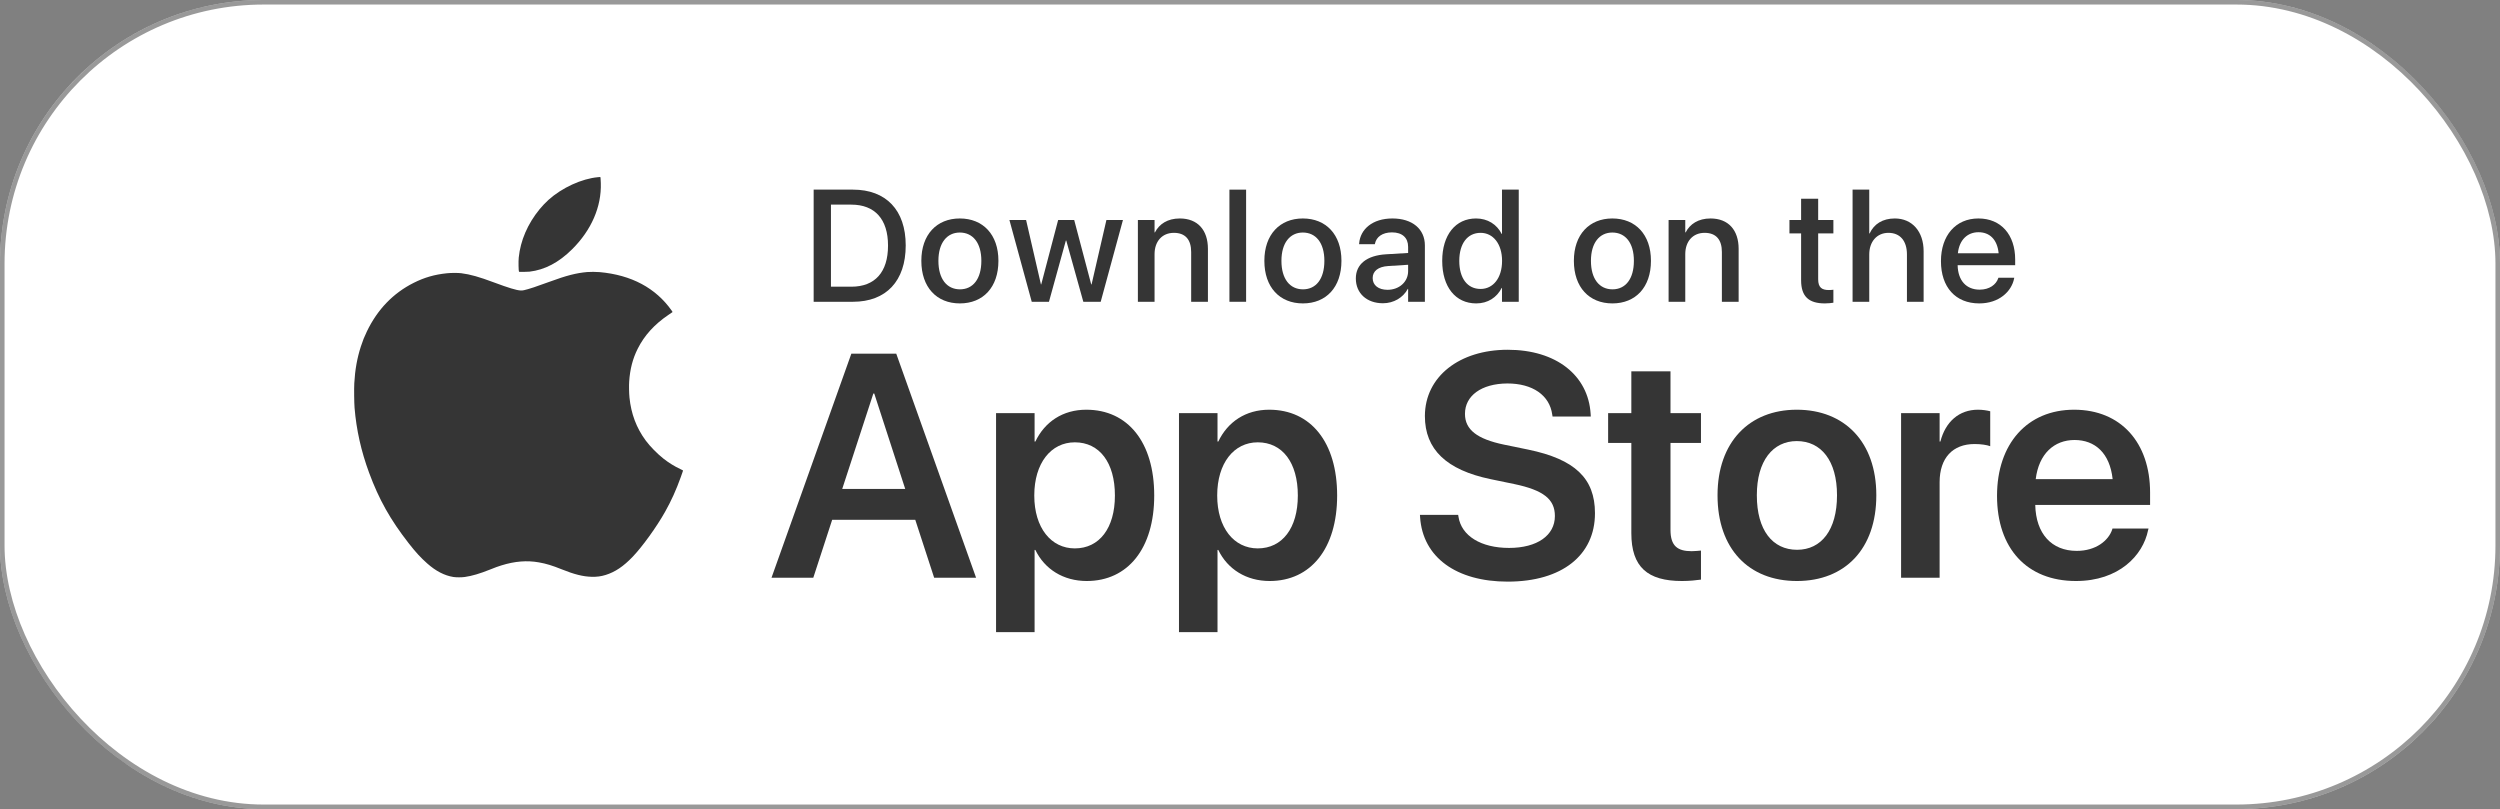 <svg width="550" height="178" viewBox="0 0 550 178" fill="none" xmlns="http://www.w3.org/2000/svg">
<rect x="0" y="0" width="550" height="178" fill="#808080" stroke="none"/>
<rect width="550" height="178" rx="58" fill="white"/>
<rect x="0.5" y="0.5" width="549" height="177" rx="57.5" stroke="#343434" stroke-opacity="0.5"/>
<path fill-rule="evenodd" clip-rule="evenodd" d="M131.56 38.98C128.006 39.298 123.632 41.3 120.681 43.96C120.06 44.52 119.241 45.38 118.711 46.03C116.079 49.256 114.504 52.907 114.121 56.675C114.036 57.505 114.079 59.685 114.182 59.791C114.228 59.838 116.063 59.817 116.502 59.765C119.87 59.36 122.912 57.762 125.847 54.857C130.103 50.644 132.349 45.472 132.179 40.276C132.143 39.156 132.119 38.93 132.035 38.938C131.999 38.941 131.785 38.96 131.56 38.98ZM129.164 59.85C126.751 60.069 124.598 60.624 120.988 61.956C118.143 63.007 116.267 63.626 115.289 63.839C114.979 63.906 114.796 63.922 114.514 63.906C113.599 63.852 111.86 63.325 108.696 62.143C105.359 60.895 103.492 60.369 101.485 60.109C100.782 60.018 99.266 60.02 98.35 60.114C95.628 60.391 93.397 61.032 91.036 62.214C86.515 64.478 83.06 68.055 80.73 72.884C80.145 74.096 79.814 74.923 79.399 76.202C78.569 78.764 78.108 81.337 77.942 84.336C77.879 85.482 77.915 88.641 78.004 89.724C78.405 94.584 79.448 99.25 81.195 103.985C83.369 109.883 85.882 114.355 89.947 119.561C91.463 121.503 92.552 122.688 93.987 123.959C95.885 125.642 97.791 126.627 99.747 126.937C100.367 127.035 101.581 127.035 102.263 126.936C103.865 126.703 105.533 126.211 107.795 125.306C109.028 124.812 109.501 124.639 110.294 124.392C113.257 123.469 115.914 123.253 118.55 123.721C120.174 124.009 121.488 124.408 123.542 125.236C126.339 126.365 128.26 126.846 130.167 126.896C131.306 126.926 132.231 126.804 133.234 126.492C135.336 125.838 137.167 124.606 139.203 122.474C141.34 120.237 144.457 115.914 146.299 112.632C147.688 110.157 148.747 107.82 149.771 104.968C150.241 103.659 150.284 103.523 150.241 103.48C150.22 103.458 149.96 103.328 149.664 103.191C148.414 102.61 147.111 101.803 145.962 100.898C144.606 99.83 143.004 98.198 142.064 96.926C140.016 94.155 138.837 91.029 138.483 87.435C138.391 86.51 138.361 84.835 138.419 83.95C138.6 81.208 139.199 78.903 140.303 76.706C141.77 73.784 143.973 71.36 147.068 69.264C147.485 68.981 147.862 68.724 147.906 68.693C147.982 68.637 147.977 68.623 147.766 68.324C144.252 63.351 138.907 60.496 131.928 59.866C131.188 59.8 129.808 59.791 129.164 59.85Z" fill="#353535"/>
<path d="M179.004 66.391V41.719H187.652C194.924 41.719 199.256 46.215 199.256 53.978V54.012C199.256 61.809 194.958 66.391 187.652 66.391H179.004ZM182.81 63.074H187.295C192.494 63.074 195.365 59.877 195.365 54.046V54.012C195.365 48.216 192.46 45.019 187.295 45.019H182.81V63.074Z" fill="#353535"/>
<path d="M211.174 66.75C206.043 66.75 202.696 63.176 202.696 57.398V57.363C202.696 51.618 206.077 48.062 211.157 48.062C216.254 48.062 219.652 51.601 219.652 57.363V57.398C219.652 63.194 216.288 66.75 211.174 66.75ZM211.191 63.655C214.062 63.655 215.897 61.364 215.897 57.398V57.363C215.897 53.431 214.028 51.157 211.157 51.157C208.336 51.157 206.45 53.431 206.45 57.363V57.398C206.45 61.381 208.319 63.655 211.191 63.655Z" fill="#353535"/>
<path d="M226.982 66.391L222.072 48.404H225.741L229.004 62.561H229.072L232.792 48.404H236.326L240.064 62.561H240.149L243.411 48.404H247.047L242.154 66.391H238.331L234.576 52.918H234.491L230.771 66.391H226.982Z" fill="#353535"/>
<path d="M250.334 66.391V48.404H254.003V51.123H254.088C255.023 49.293 256.858 48.062 259.559 48.062C263.484 48.062 265.744 50.61 265.744 54.747V66.391H262.057V55.448C262.057 52.747 260.799 51.225 258.251 51.225C255.668 51.225 254.003 53.106 254.003 55.91V66.391H250.334Z" fill="#353535"/>
<path d="M270.474 66.391V41.719H274.144V66.391H270.474Z" fill="#353535"/>
<path d="M286.639 66.75C281.508 66.75 278.161 63.176 278.161 57.398V57.363C278.161 51.618 281.542 48.062 286.622 48.062C291.719 48.062 295.117 51.601 295.117 57.363V57.398C295.117 63.194 291.753 66.75 286.639 66.75ZM286.656 63.655C289.528 63.655 291.362 61.364 291.362 57.398V57.363C291.362 53.431 289.494 51.157 286.622 51.157C283.802 51.157 281.916 53.431 281.916 57.363V57.398C281.916 61.381 283.785 63.655 286.656 63.655Z" fill="#353535"/>
<path d="M304.248 66.716C300.681 66.716 298.285 64.51 298.285 61.279V61.245C298.285 58.116 300.698 56.201 304.928 55.944L309.787 55.654V54.303C309.787 52.319 308.513 51.123 306.236 51.123C304.113 51.123 302.804 52.131 302.498 53.568L302.464 53.721H298.999L299.015 53.533C299.27 50.439 301.938 48.062 306.338 48.062C310.705 48.062 313.474 50.387 313.474 53.995V66.391H309.787V63.553H309.719C308.683 65.485 306.61 66.716 304.248 66.716ZM301.989 61.193C301.989 62.766 303.28 63.758 305.251 63.758C307.833 63.758 309.787 61.997 309.787 59.654V58.252L305.421 58.526C303.212 58.663 301.989 59.637 301.989 61.159V61.193Z" fill="#353535"/>
<path d="M324.763 66.75C320.21 66.75 317.287 63.125 317.287 57.398V57.38C317.287 51.653 320.244 48.062 324.729 48.062C327.26 48.062 329.299 49.344 330.37 51.465H330.438V41.719H334.124V66.391H330.438V63.347H330.37C329.299 65.451 327.328 66.75 324.763 66.75ZM325.731 63.57C328.501 63.57 330.455 61.142 330.455 57.398V57.38C330.455 53.653 328.484 51.225 325.731 51.225C322.843 51.225 321.042 53.585 321.042 57.38V57.398C321.042 61.227 322.826 63.57 325.731 63.57Z" fill="#353535"/>
<path d="M354.731 66.75C349.6 66.75 346.253 63.176 346.253 57.398V57.363C346.253 51.618 349.634 48.062 354.714 48.062C359.811 48.062 363.209 51.601 363.209 57.363V57.398C363.209 63.194 359.845 66.75 354.731 66.75ZM354.748 63.655C357.62 63.655 359.455 61.364 359.455 57.398V57.363C359.455 53.431 357.586 51.157 354.714 51.157C351.894 51.157 350.008 53.431 350.008 57.363V57.398C350.008 61.381 351.877 63.655 354.748 63.655Z" fill="#353535"/>
<path d="M367.091 66.391V48.404H370.76V51.123H370.845C371.78 49.293 373.615 48.062 376.316 48.062C380.241 48.062 382.5 50.61 382.5 54.747V66.391H378.814V55.448C378.814 52.747 377.556 51.225 375.008 51.225C372.425 51.225 370.76 53.106 370.76 55.91V66.391H367.091Z" fill="#353535"/>
<path d="M401.476 66.75C397.942 66.75 396.243 65.245 396.243 61.655V51.345H393.678V48.404H396.243V43.719H399.998V48.404H403.345V51.345H399.998V61.433C399.998 63.262 400.814 63.809 402.36 63.809C402.751 63.809 403.073 63.775 403.345 63.741V66.596C402.921 66.665 402.224 66.75 401.476 66.75Z" fill="#353535"/>
<path d="M407.566 66.391V41.719H411.236V51.362H411.321C412.273 49.276 414.192 48.062 416.86 48.062C420.683 48.062 423.197 50.934 423.197 55.277V66.391H419.527V55.978C419.527 53.003 418.032 51.225 415.45 51.225C412.918 51.225 411.236 53.174 411.236 55.978V66.391H407.566Z" fill="#353535"/>
<path d="M435.437 66.75C430.188 66.75 427.01 63.142 427.01 57.466V57.449C427.01 51.824 430.238 48.062 435.251 48.062C440.263 48.062 443.338 51.687 443.338 57.09V58.338H430.68C430.748 61.74 432.6 63.724 435.522 63.724C437.697 63.724 439.141 62.595 439.6 61.245L439.651 61.108H443.134L443.1 61.296C442.522 64.151 439.77 66.75 435.437 66.75ZM435.268 51.088C432.889 51.088 431.054 52.713 430.731 55.722H439.702C439.396 52.61 437.663 51.088 435.268 51.088Z" fill="#353535"/>
<path d="M169.73 127.104L187.299 77.802H197.172L214.74 127.104H205.514L201.36 114.36H183.077L178.923 127.104H169.73ZM192.133 86.583L185.29 107.561H199.147L192.338 86.583H192.133Z" fill="#353535"/>
<path d="M219.132 139.062V90.888H227.61V97.14H227.78C229.857 92.801 233.806 90.136 238.982 90.136C248.14 90.136 253.928 97.311 253.928 108.996V109.03C253.928 120.647 248.14 127.822 239.084 127.822C233.943 127.822 229.823 125.225 227.78 120.988H227.61V139.062H219.132ZM236.462 120.647C241.876 120.647 245.28 116.171 245.28 109.03V108.996C245.28 101.753 241.876 97.311 236.462 97.311C231.219 97.311 227.542 101.889 227.542 108.996V109.03C227.542 116.103 231.219 120.647 236.462 120.647Z" fill="#353535"/>
<path d="M259.376 139.062V90.888H267.853V97.14H268.023C270.1 92.801 274.05 90.136 279.225 90.136C288.383 90.136 294.171 97.311 294.171 108.996V109.03C294.171 120.647 288.383 127.822 279.327 127.822C274.186 127.822 270.066 125.225 268.023 120.988H267.853V139.062H259.376ZM276.705 120.647C282.119 120.647 285.523 116.171 285.523 109.03V108.996C285.523 101.753 282.119 97.311 276.705 97.311C271.462 97.311 267.785 101.889 267.785 108.996V109.03C267.785 116.103 271.462 120.647 276.705 120.647Z" fill="#353535"/>
<path d="M331.691 127.958C320.421 127.958 312.999 122.628 312.42 113.779L312.386 113.267H320.796L320.864 113.677C321.511 117.913 325.835 120.544 331.997 120.544C338.194 120.544 342.075 117.777 342.075 113.54V113.506C342.075 109.816 339.522 107.834 333.189 106.502L327.912 105.409C318.242 103.393 313.476 98.883 313.476 91.537V91.503C313.51 82.825 321.102 76.948 331.691 76.948C342.416 76.948 349.429 82.62 349.94 91.059L349.974 91.639H341.564L341.496 91.23C340.917 86.924 337.138 84.362 331.623 84.362C325.869 84.396 322.294 87.095 322.294 91.025V91.059C322.294 94.544 324.984 96.594 330.908 97.824L336.219 98.917C346.433 101.035 350.893 105.204 350.893 112.891V112.925C350.893 122.116 343.675 127.958 331.691 127.958Z" fill="#353535"/>
<path d="M370.027 127.822C362.469 127.822 358.894 124.747 358.894 117.298V97.448H353.787V90.888H358.894V81.697H367.508V90.888H374.215V97.448H367.508V116.581C367.508 120.134 369.074 121.262 372.172 121.262C372.99 121.262 373.636 121.159 374.215 121.125V127.514C373.228 127.651 371.73 127.822 370.027 127.822Z" fill="#353535"/>
<path d="M395.324 127.822C384.702 127.822 377.858 120.715 377.858 108.996V108.928C377.858 97.311 384.804 90.136 395.29 90.136C405.811 90.136 412.79 97.243 412.79 108.928V108.996C412.79 120.749 405.913 127.822 395.324 127.822ZM395.358 120.954C400.704 120.954 404.142 116.581 404.142 108.996V108.928C404.142 101.377 400.67 97.038 395.29 97.038C390.013 97.038 386.506 101.411 386.506 108.928V108.996C386.506 116.615 389.945 120.954 395.358 120.954Z" fill="#353535"/>
<path d="M418.238 127.104V90.888H426.715V97.14H426.885C428.009 92.767 431.005 90.136 435.159 90.136C436.214 90.136 437.202 90.307 437.849 90.478V98.165C437.134 97.892 435.84 97.687 434.41 97.687C429.609 97.687 426.715 100.728 426.715 106.092V127.104H418.238Z" fill="#353535"/>
<path d="M456.71 127.822C445.884 127.822 439.347 120.613 439.347 109.099V109.064C439.347 97.653 445.986 90.136 456.302 90.136C466.618 90.136 473.019 97.414 473.019 108.347V111.08H447.756C447.892 117.435 451.365 121.193 456.881 121.193C461.102 121.193 463.86 118.938 464.677 116.513L464.745 116.273H472.678L472.576 116.649C471.453 122.218 466.141 127.822 456.71 127.822ZM456.404 96.799C451.91 96.799 448.539 99.839 447.858 105.409H464.78C464.167 99.669 460.898 96.799 456.404 96.799Z" fill="#353535"/>
</svg>
